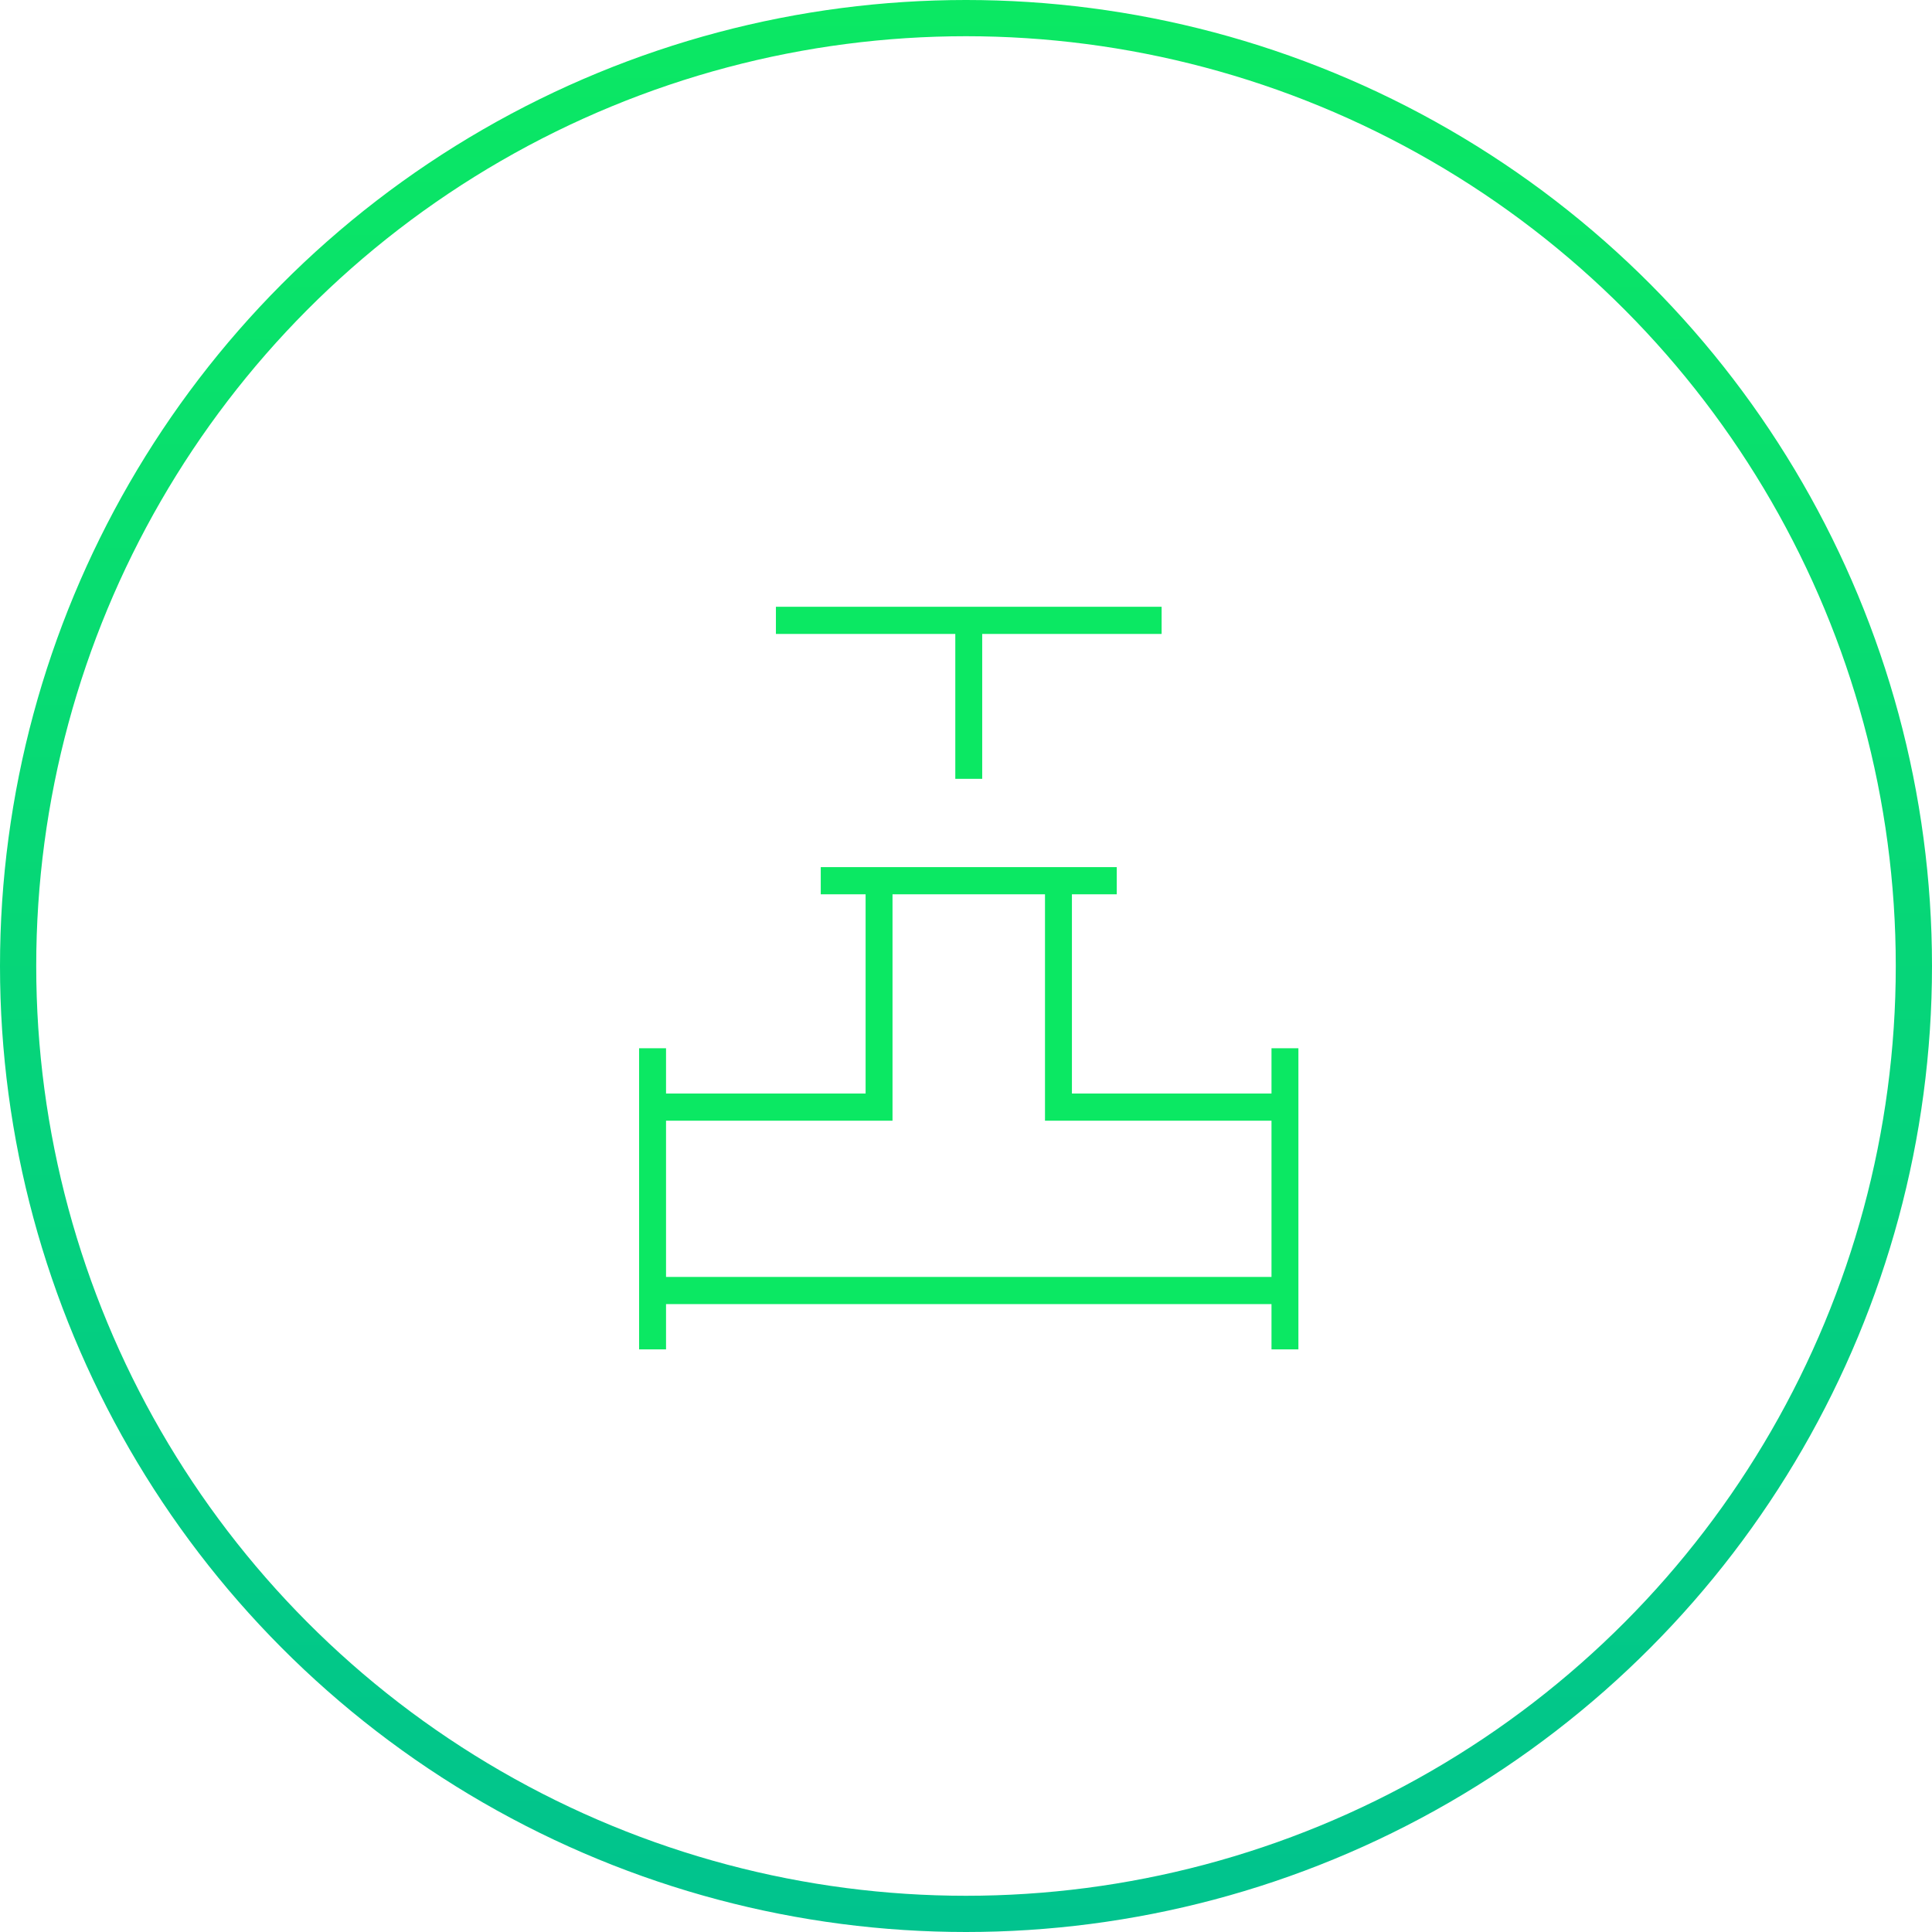 <svg width="80" height="80" viewBox="0 0 80 80" fill="none" xmlns="http://www.w3.org/2000/svg">
<circle cx="40" cy="40" r="39.25" stroke="url(#paint0_linear_210_337)" stroke-width="1.5"/>
<path d="M39.557 32.25V26.25H32.129V25.125H48.1V26.25H40.671V32.25H39.557ZM26.464 55.875V43.406H27.579V45.281H35.843V37.031H33.986V35.906H46.243V37.031H44.386V45.281H52.65V43.406H53.764V55.875H52.65V54H27.579V55.875H26.464ZM27.579 52.875H52.65V46.406H43.271V37.031H36.957V46.406H27.579V52.875Z" fill="#0BE863"/>
<defs>
<linearGradient id="paint0_linear_210_337" x1="40" y1="0" x2="40" y2="80" gradientUnits="userSpaceOnUse">
<stop stop-color="#0BE863"/>
<stop offset="1" stop-color="#01C38E"/>
</linearGradient>
</defs>
</svg>
